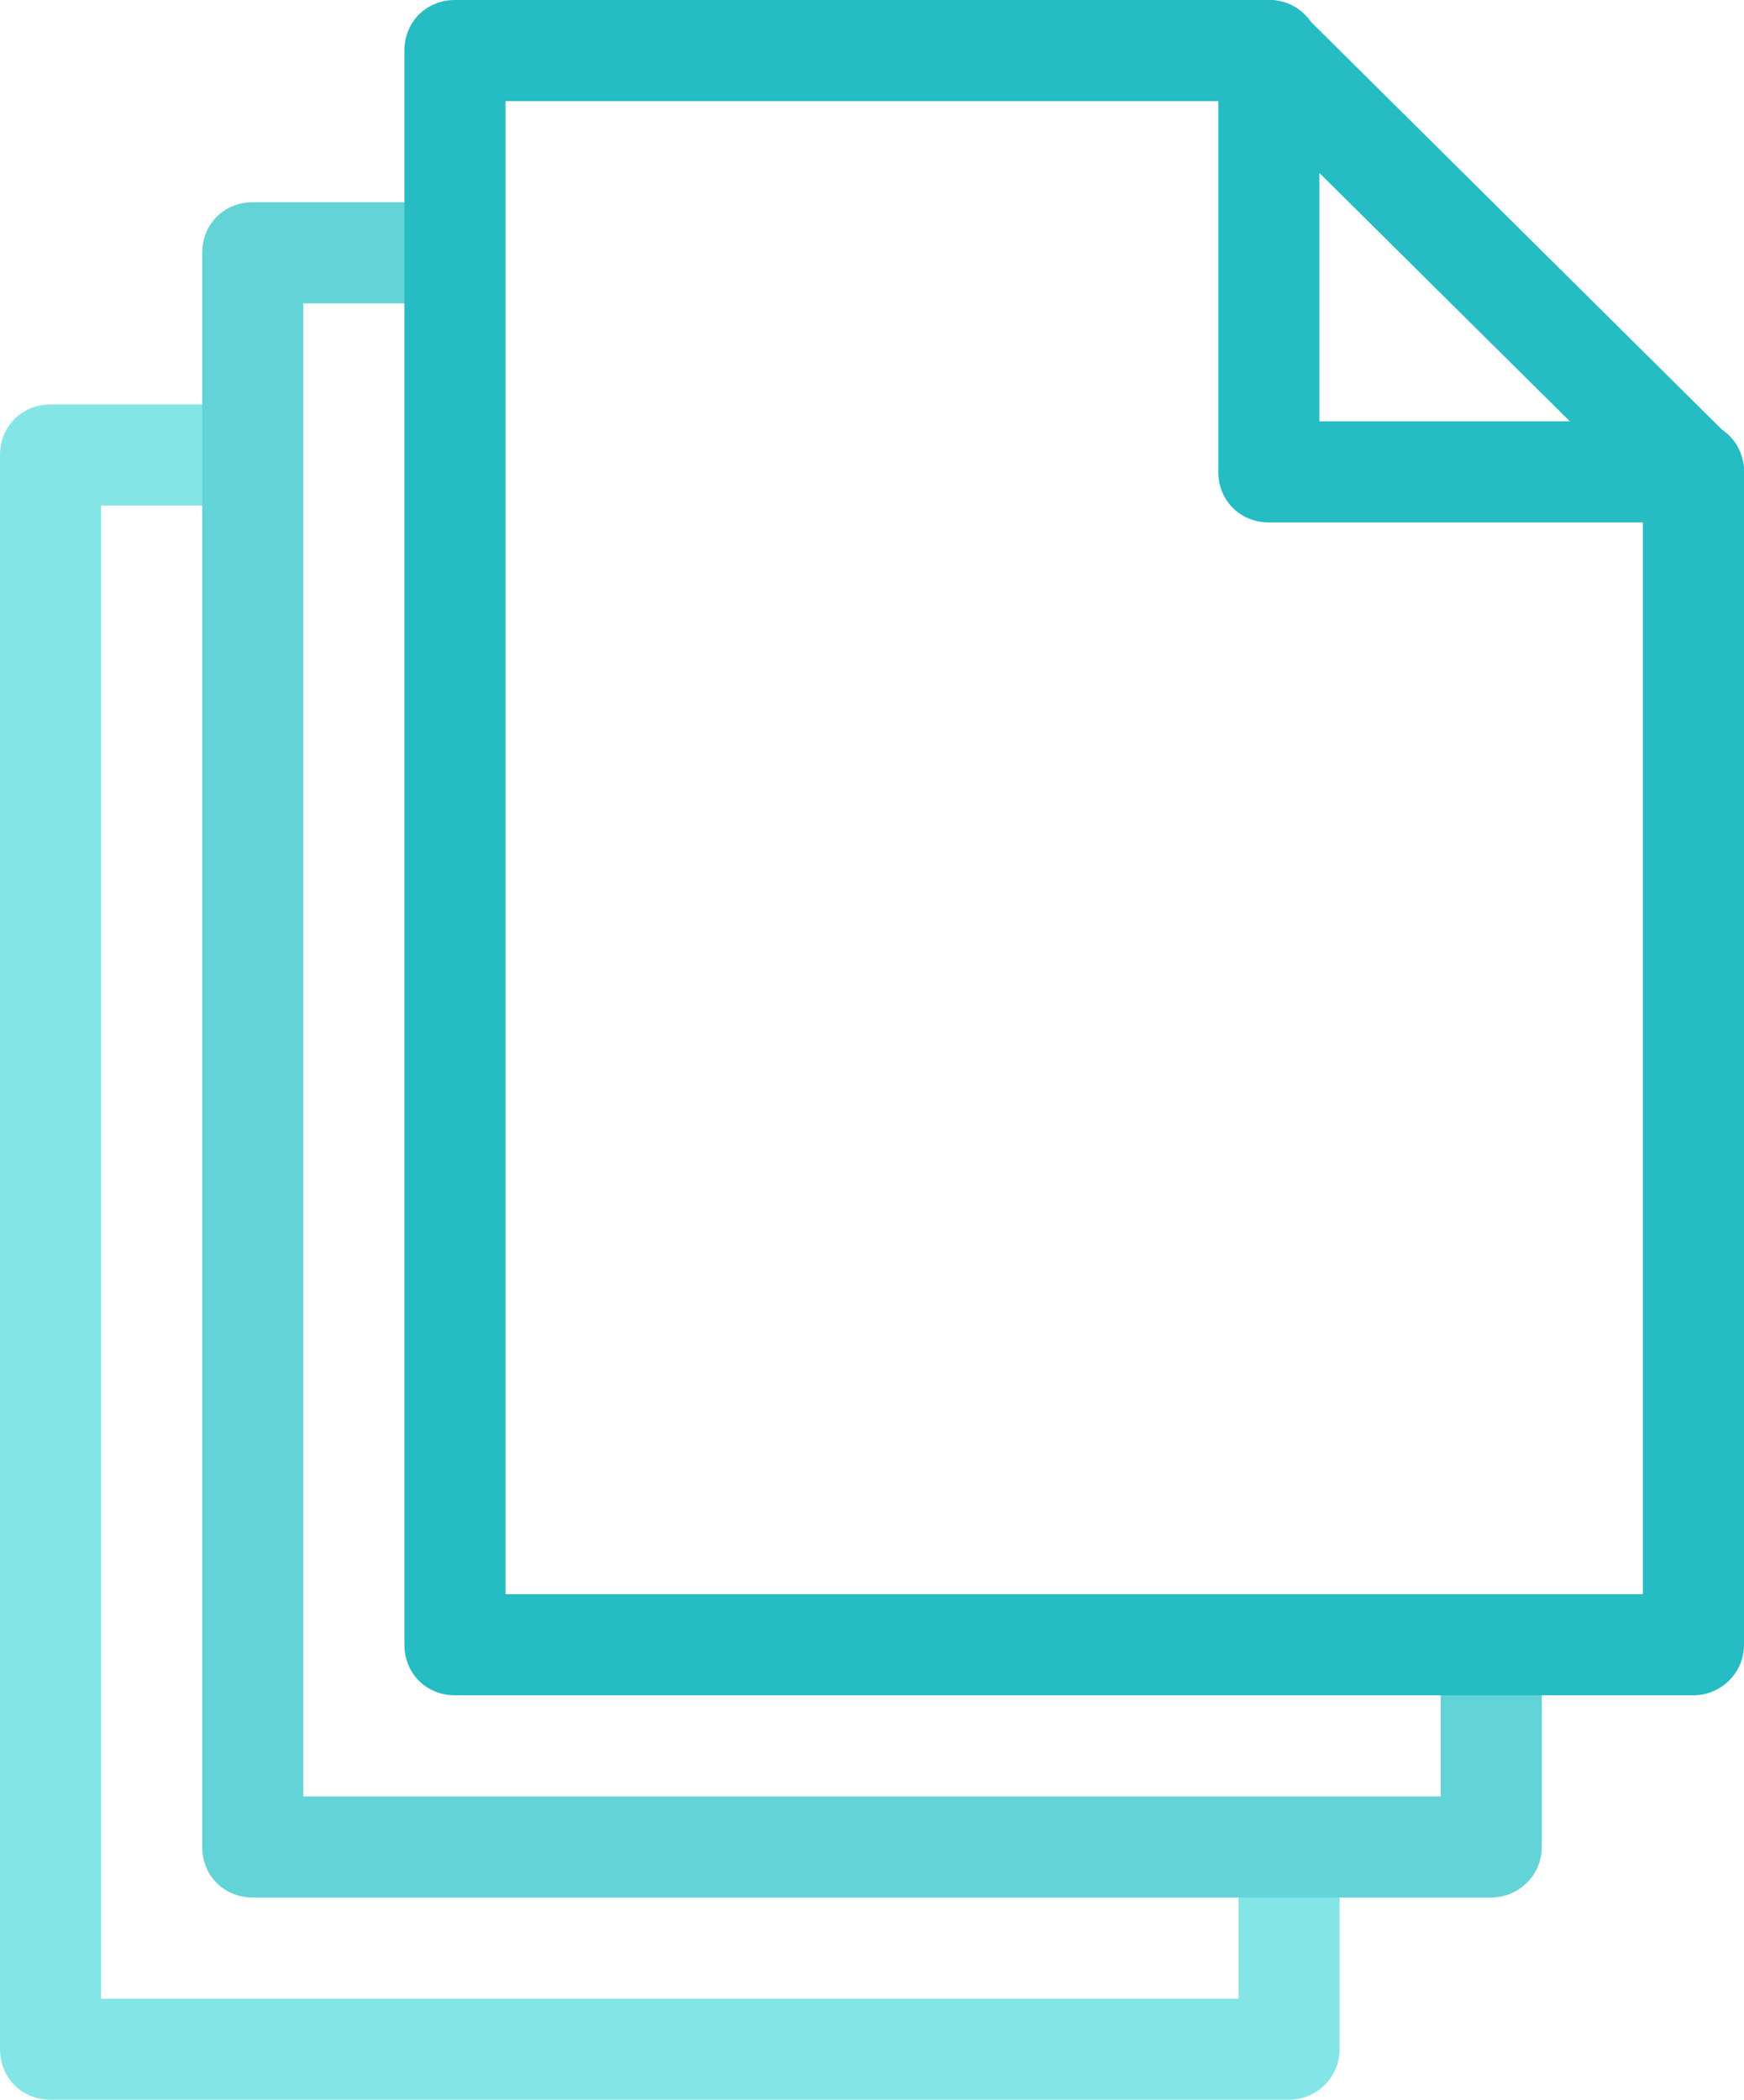 <svg xmlns="http://www.w3.org/2000/svg" width="103.5" height="124.6" overflow="visible"><style>.st2{fill:#25bcc3}</style><path d="M76.5 124.6H3c-1.7 0-3-1.3-3-3V27c0-1.7 1.3-3 3-3h11c1.7 0 3 1.3 3 3s-1.3 3-3 3H6v88.6h67.5v-8c0-1.7 1.3-3 3-3s3 1.3 3 3v11c0 1.7-1.4 3-3 3z" fill="#84e5e6"/><path d="M88.5 112.6H15c-1.7 0-3-1.3-3-3V15c0-1.7 1.3-3 3-3h11c1.7 0 3 1.3 3 3s-1.3 3-3 3h-8v88.6h67.5v-8c0-1.7 1.3-3 3-3s3 1.3 3 3v11c0 1.7-1.4 3-3 3z" fill="#62d3d6"/><path class="st2" d="M100.5 100.6H27c-1.7 0-3-1.3-3-3V3c0-1.7 1.3-3 3-3h48.3c.8 0 1.6.3 2.1.9l25.2 25c.6.6.9 1.3.9 2.1v69.6c0 1.7-1.4 3-3 3zm-70.5-6h67.5V29.3L74 6H30v88.6z"/><path class="st2" d="M100.5 31H75.3c-1.7 0-3-1.3-3-3V3c0-1.7 1.3-3 3-3s3 1.3 3 3v22h22.2c1.7 0 3 1.3 3 3s-1.4 3-3 3z"/></svg>